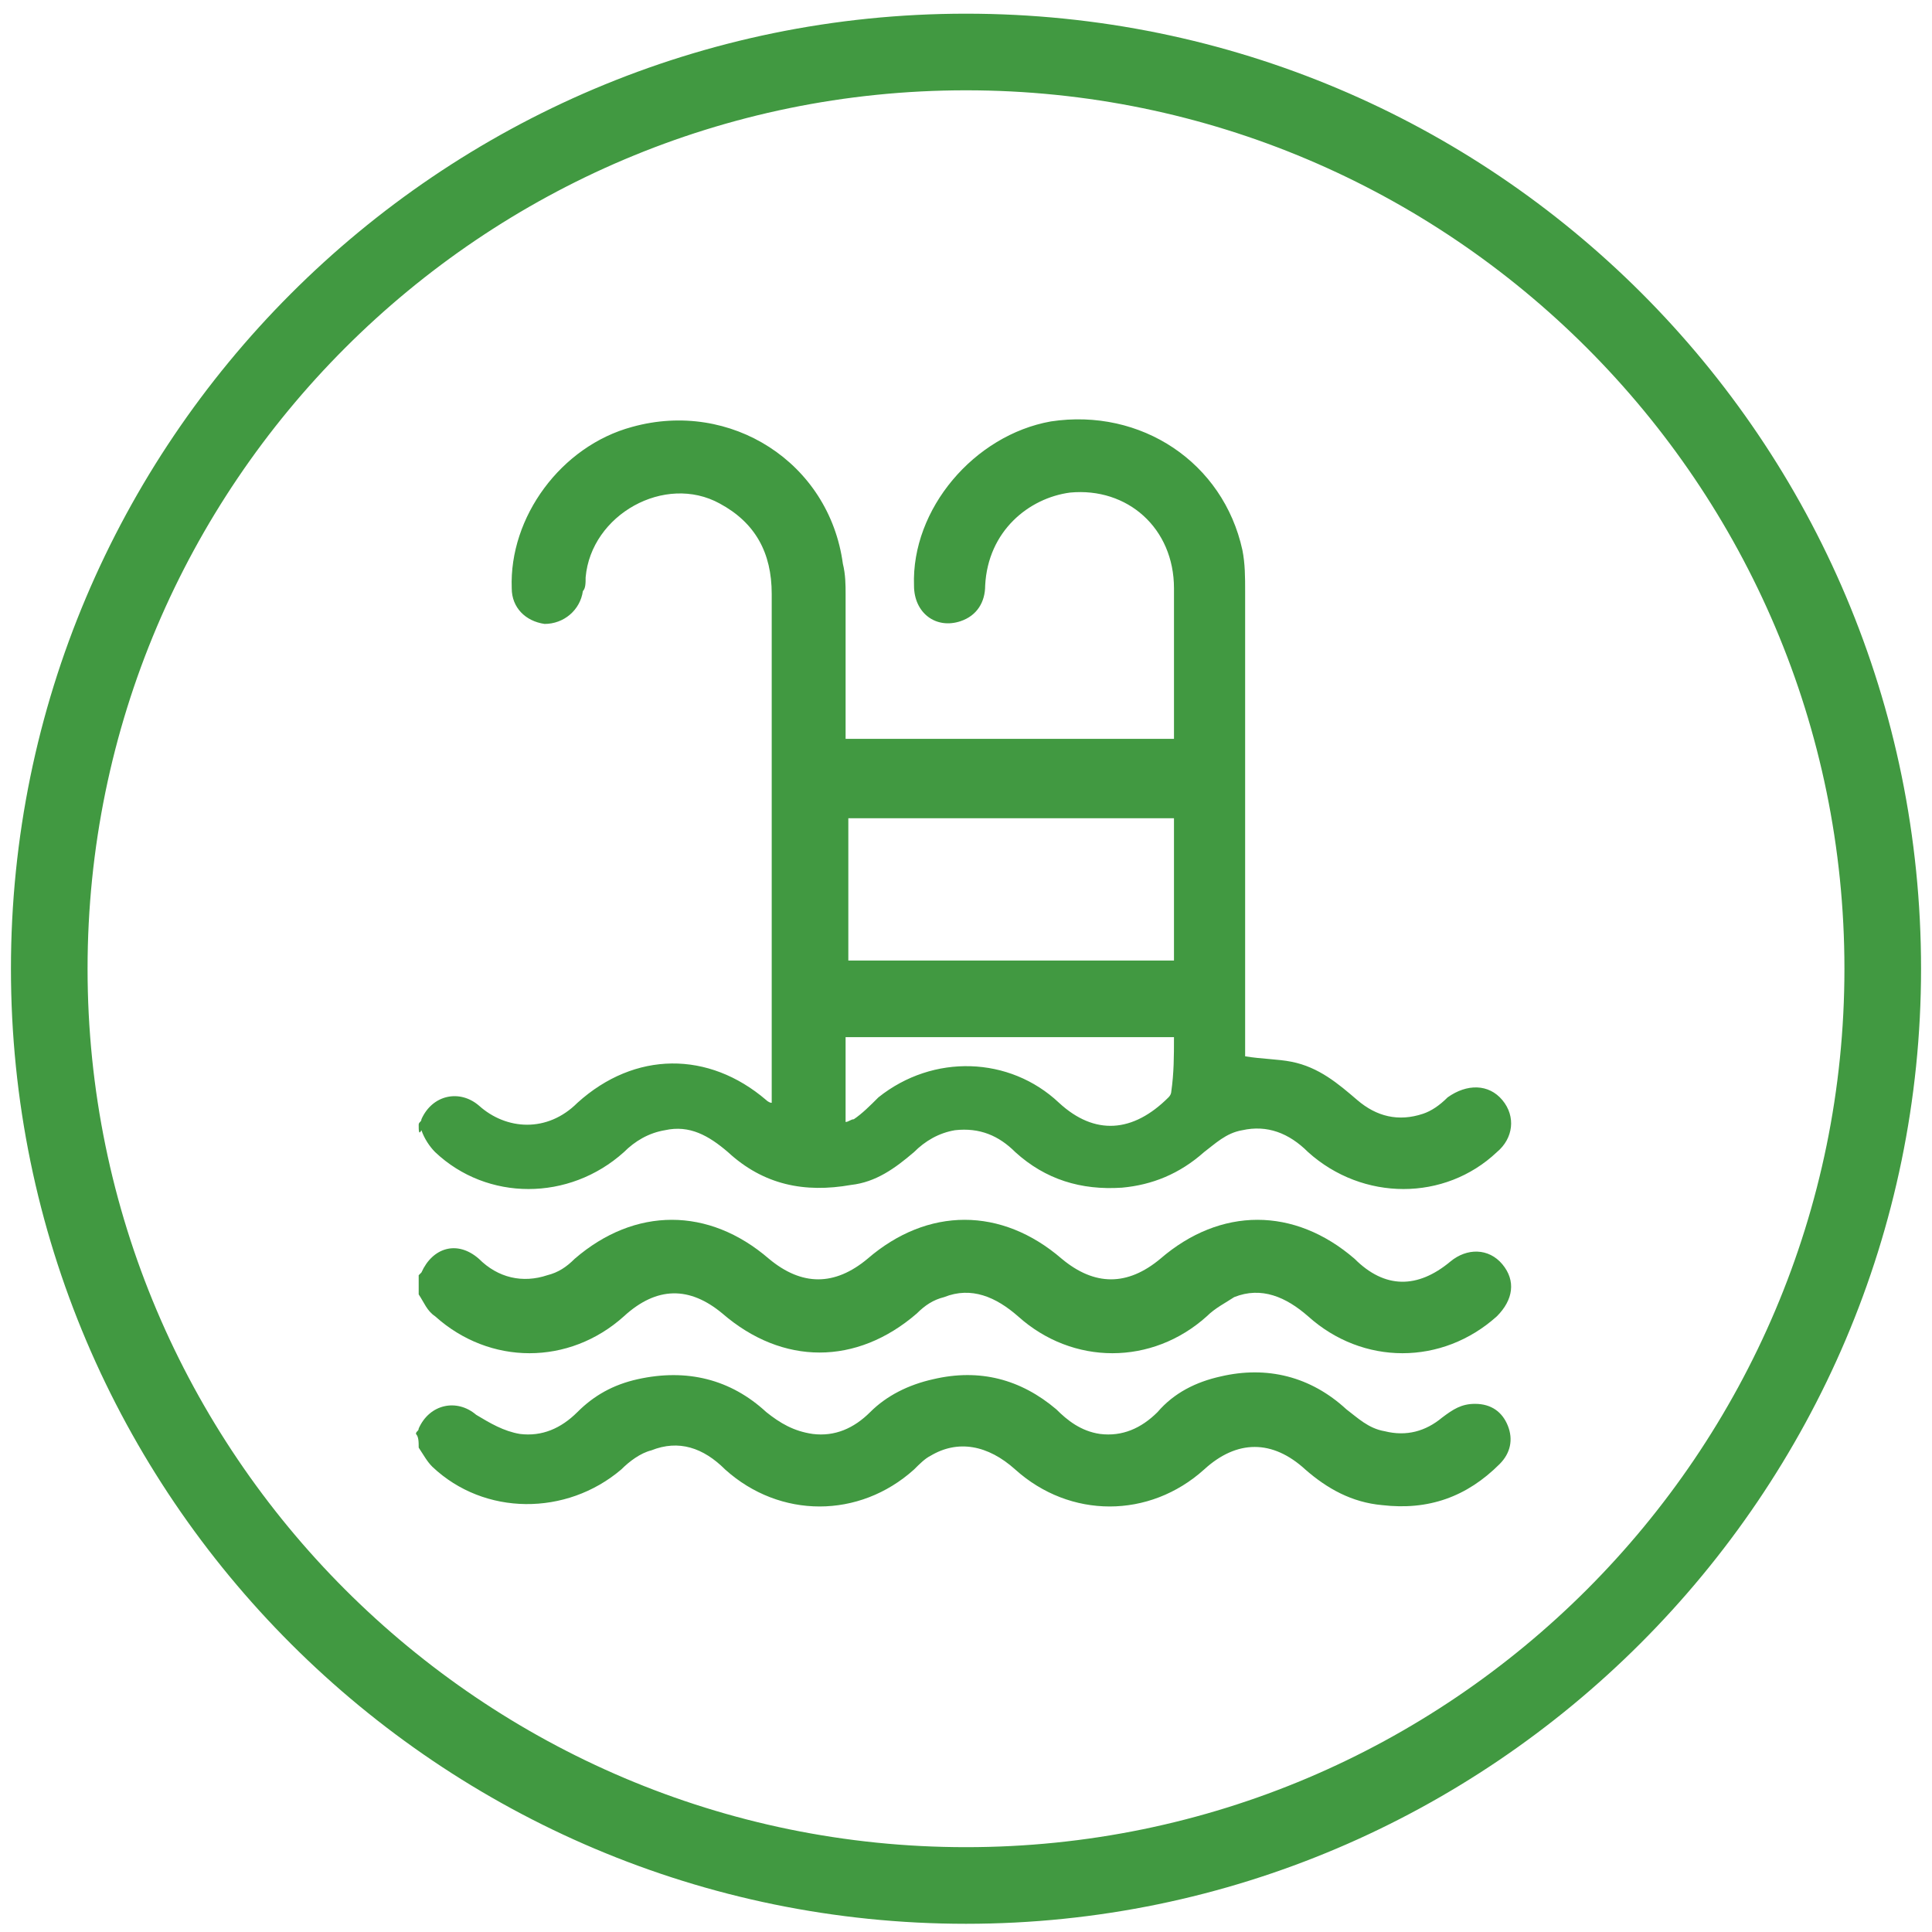 <?xml version="1.0" encoding="utf-8"?>
<!-- Generator: Adobe Illustrator 25.4.1, SVG Export Plug-In . SVG Version: 6.00 Build 0)  -->
<svg version="1.1" id="Layer_1" xmlns="http://www.w3.org/2000/svg" xmlns:xlink="http://www.w3.org/1999/xlink" x="0px" y="0px"
	 viewBox="0 0 70.6 70.6" style="enable-background:new 0 0 70.6 70.6;" xml:space="preserve">
<style type="text/css">
	.st0{fill:#419941;}
</style>
<path class="st0" d="M35.3,70.3c-19.2,0-34.9-15.6-34.9-34.9C0.4,16.2,16,0.5,35.3,0.5s34.9,15.6,34.9,34.9
	C70.2,54.6,54.5,70.3,35.3,70.3z M35.3,3.3C17.6,3.3,3.2,17.7,3.2,35.4s14.4,32.1,32.1,32.1s32.1-14.4,32.1-32.1S53,3.3,35.3,3.3z"
	/>
<path class="st0" d="M15.3,41.1c0-0.1,0.1-0.1,0.1-0.2c0.4-0.9,1.4-1.1,2.1-0.5c1,0.9,2.5,1,3.6-0.1c2.1-1.9,4.8-1.9,6.9-0.1
	c0,0,0.1,0.1,0.2,0.1c0-0.1,0-0.3,0-0.4c0-6.1,0-12.1,0-18.2c0-1.5-0.6-2.6-1.9-3.3c-2-1.1-4.7,0.4-4.9,2.7c0,0.2,0,0.4-0.1,0.5
	c-0.1,0.7-0.7,1.2-1.4,1.2c-0.7-0.1-1.2-0.6-1.2-1.3c-0.1-2.6,1.8-5.2,4.4-5.9c3.6-1,7.2,1.3,7.7,5c0.1,0.4,0.1,0.8,0.1,1.1
	c0,1.6,0,3.2,0,4.8c0,0.2,0,0.3,0,0.5c4,0,8,0,12,0c0-0.1,0-0.2,0-0.3c0-1.7,0-3.5,0-5.2c0-2.2-1.7-3.7-3.8-3.5
	c-1.5,0.2-3,1.4-3.1,3.4c0,0.6-0.3,1.1-0.9,1.3c-0.9,0.3-1.7-0.3-1.7-1.3c-0.1-2.8,2.2-5.5,5-6c3.3-0.5,6.3,1.5,7,4.7
	c0.1,0.5,0.1,1,0.1,1.5c0,5.5,0,11.1,0,16.6c0,0.2,0,0.3,0,0.4c0.6,0.1,1.2,0.1,1.7,0.2c1,0.2,1.7,0.8,2.4,1.4
	c0.7,0.6,1.5,0.8,2.4,0.5c0.3-0.1,0.6-0.3,0.9-0.6c0.7-0.5,1.5-0.5,2,0.1c0.5,0.6,0.4,1.4-0.2,1.9c-1.9,1.8-4.9,1.8-6.9,0
	c-0.7-0.7-1.5-1-2.4-0.8c-0.6,0.1-1,0.5-1.4,0.8c-0.9,0.8-1.9,1.2-3,1.3c-1.5,0.1-2.8-0.3-3.9-1.3c-0.6-0.6-1.3-0.9-2.2-0.8
	c-0.6,0.1-1.1,0.4-1.5,0.8c-0.7,0.6-1.4,1.1-2.3,1.2c-1.7,0.3-3.2,0-4.5-1.2c-0.7-0.6-1.4-1-2.3-0.8c-0.6,0.1-1.1,0.4-1.5,0.8
	c-2,1.8-5,1.8-6.9,0c-0.2-0.2-0.4-0.5-0.5-0.8C15.3,41.5,15.3,41.3,15.3,41.1z M42.9,29.9c-4,0-8,0-11.9,0c0,1.8,0,3.5,0,5.2
	c4,0,8,0,11.9,0C42.9,33.4,42.9,31.7,42.9,29.9z M42.9,37.9c-4,0-8,0-12,0c0,1,0,2.1,0,3.1c0.1,0,0.2-0.1,0.3-0.1
	c0.3-0.2,0.6-0.5,0.9-0.8c2-1.6,4.8-1.5,6.6,0.2c1.3,1.2,2.7,1.1,4-0.2c0.1-0.1,0.1-0.2,0.1-0.2C42.9,39.2,42.9,38.6,42.9,37.9z
	 M15.3,47.3c0.2,0.3,0.3,0.6,0.6,0.8c2,1.8,4.9,1.8,6.9,0C24,47,25.2,47,26.4,48c2.2,1.9,4.9,1.9,7.1,0c0.3-0.3,0.6-0.5,1-0.6
	c1-0.4,1.9,0,2.7,0.7c2,1.8,4.9,1.8,6.9,0c0.3-0.3,0.7-0.5,1-0.7c1-0.4,1.9,0,2.7,0.7c2,1.8,4.9,1.8,6.9,0c0.6-0.6,0.7-1.3,0.2-1.9
	c-0.5-0.6-1.3-0.6-1.9-0.1c-1.2,1-2.4,1-3.5-0.1c-2.2-1.9-4.9-1.9-7.1,0c-1.2,1-2.4,1-3.6,0c-2.2-1.9-4.9-1.9-7.1,0
	c-1.2,1-2.4,1-3.6,0c-2.2-1.9-4.9-1.9-7.1,0c-0.3,0.3-0.6,0.5-1,0.6c-0.9,0.3-1.8,0.1-2.5-0.6c-0.8-0.7-1.7-0.4-2.1,0.5
	c0,0-0.1,0.1-0.1,0.1C15.3,46.9,15.3,47.1,15.3,47.3z M15.3,52.9c0.2,0.3,0.3,0.5,0.5,0.7c1.9,1.8,4.9,1.8,6.9,0.1
	c0.3-0.3,0.7-0.6,1.1-0.7c1-0.4,1.9-0.1,2.7,0.7c2,1.8,4.9,1.8,6.9,0c0.2-0.2,0.4-0.4,0.6-0.5c1-0.6,2.1-0.4,3.1,0.5
	c2,1.8,4.9,1.8,6.9,0c1.2-1.1,2.5-1.1,3.7,0c0.8,0.7,1.7,1.2,2.8,1.3c1.7,0.2,3.1-0.3,4.3-1.5c0.4-0.4,0.5-0.9,0.3-1.4
	c-0.2-0.5-0.6-0.8-1.2-0.8c-0.5,0-0.8,0.2-1.2,0.5c-0.6,0.5-1.3,0.7-2.1,0.5c-0.6-0.1-1-0.5-1.4-0.8c-1.3-1.2-2.9-1.6-4.6-1.2
	c-0.9,0.2-1.7,0.6-2.3,1.3c-0.6,0.6-1.3,0.9-2.1,0.8c-0.7-0.1-1.2-0.5-1.6-0.9c-1.3-1.1-2.8-1.5-4.5-1.1c-0.9,0.2-1.7,0.6-2.3,1.2
	c-0.6,0.6-1.3,0.9-2.1,0.8c-0.7-0.1-1.2-0.4-1.7-0.8c-1.3-1.2-2.9-1.6-4.7-1.2c-0.9,0.2-1.6,0.6-2.2,1.2c-0.6,0.6-1.3,0.9-2.1,0.8
	c-0.6-0.1-1.1-0.4-1.6-0.7c-0.7-0.6-1.7-0.4-2.1,0.5c0,0.1-0.1,0.1-0.1,0.2C15.3,52.5,15.3,52.7,15.3,52.9z"/>
</svg>
